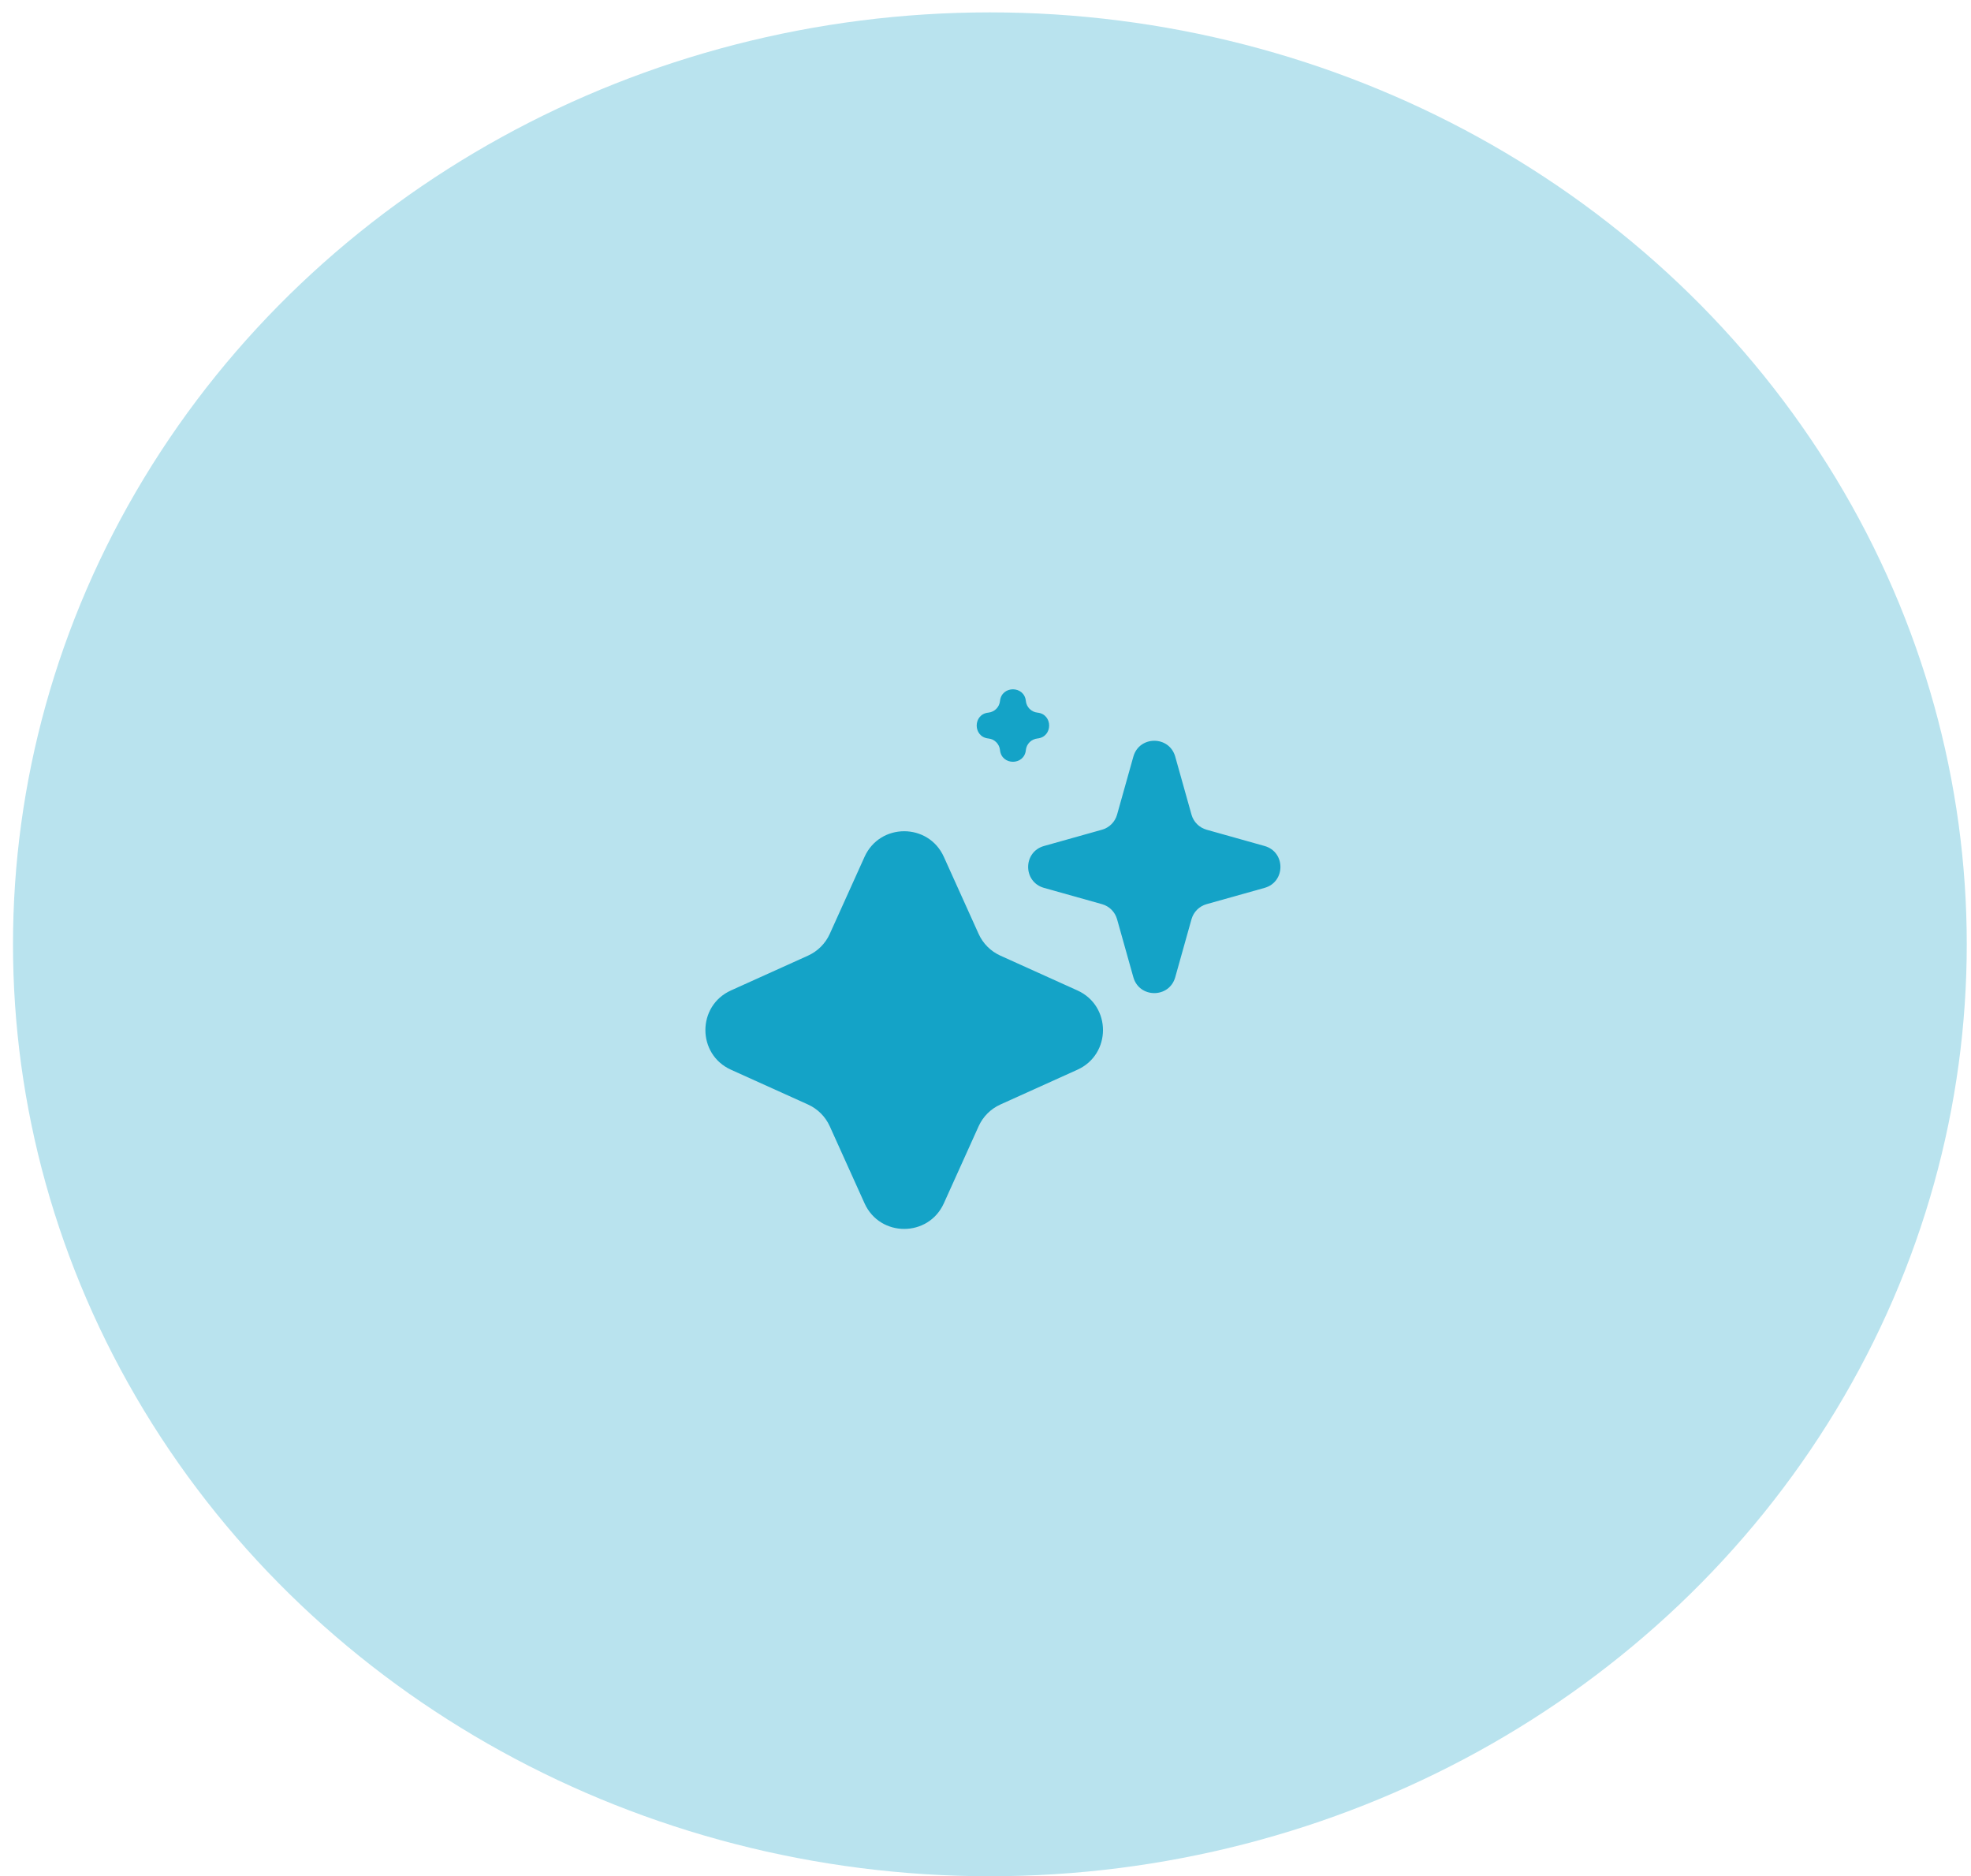 <?xml version="1.0" encoding="UTF-8"?>
<svg xmlns="http://www.w3.org/2000/svg" width="145" height="138" viewBox="0 0 145 138" fill="none">
  <ellipse cx="72.822" cy="69.455" rx="68.545" ry="71.866" transform="rotate(-90 72.822 69.455)" fill="#B9E3EE"></ellipse>
  <path fill-rule="evenodd" clip-rule="evenodd" d="M75.469 51.559C75.353 50.413 73.683 50.413 73.567 51.559C73.521 52.011 73.164 52.368 72.712 52.414C71.566 52.53 71.566 54.2 72.712 54.316C73.164 54.361 73.521 54.719 73.567 55.17C73.683 56.316 75.353 56.316 75.469 55.17C75.515 54.719 75.872 54.361 76.323 54.316C77.469 54.2 77.469 52.53 76.323 52.414C75.872 52.368 75.515 52.011 75.469 51.559ZM83.377 55.652C83.814 54.095 86.021 54.095 86.458 55.652L87.655 59.918C87.806 60.455 88.226 60.875 88.763 61.026L93.03 62.224C94.586 62.661 94.586 64.868 93.03 65.305L88.763 66.502C88.226 66.653 87.806 67.073 87.655 67.61L86.458 71.877C86.021 73.433 83.814 73.433 83.377 71.877L82.179 67.61C82.028 67.073 81.608 66.653 81.071 66.502L76.805 65.305C75.248 64.868 75.248 62.661 76.805 62.224L81.071 61.026C81.608 60.875 82.028 60.455 82.179 59.918L83.377 55.652ZM63.602 63.021C64.736 60.511 68.301 60.511 69.435 63.021L71.994 68.689C72.315 69.399 72.883 69.967 73.593 70.288L79.26 72.847C81.771 73.981 81.771 77.546 79.26 78.68L73.593 81.239C72.883 81.56 72.315 82.128 71.994 82.838L69.435 88.506C68.301 91.016 64.736 91.016 63.602 88.506L61.043 82.838C60.722 82.128 60.153 81.56 59.444 81.239L53.776 78.68C51.266 77.546 51.266 73.981 53.776 72.847L59.444 70.288C60.153 69.967 60.722 69.399 61.043 68.689L63.602 63.021Z" fill="#14A3C7"></path>
</svg>

